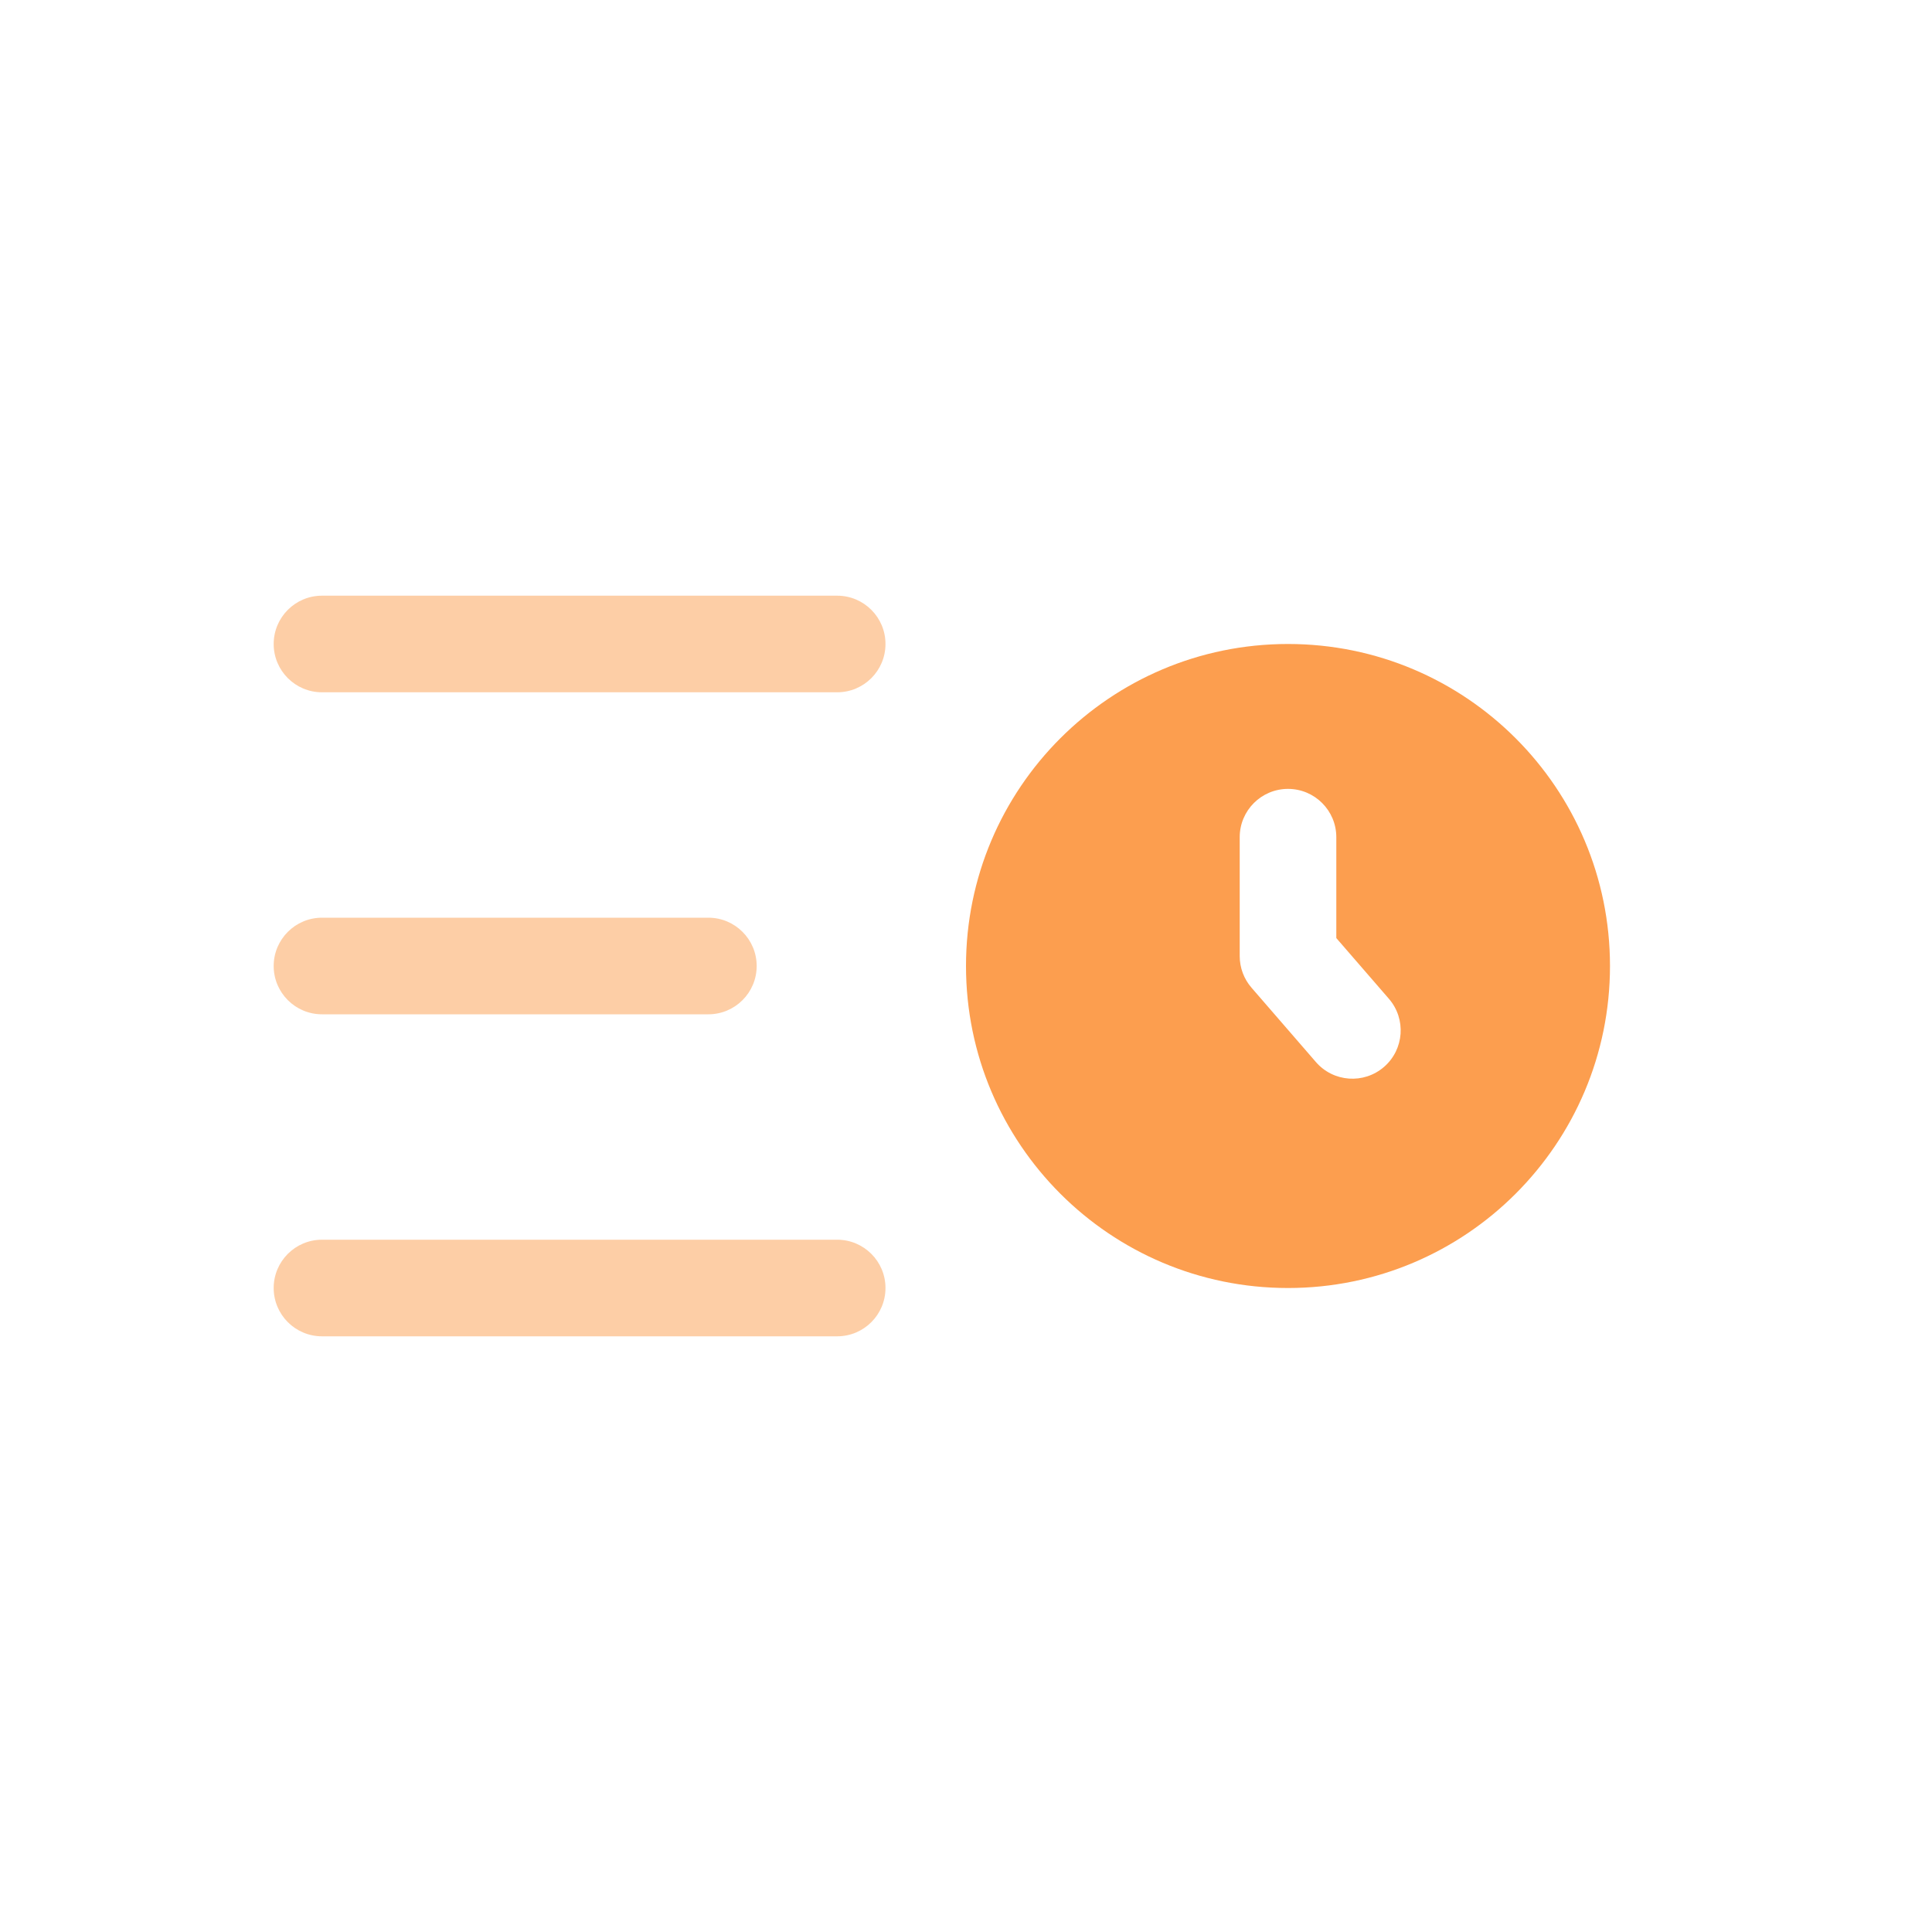 <svg width="55" height="55" viewBox="0 0 55 55" fill="none" xmlns="http://www.w3.org/2000/svg">
<path fill-rule="evenodd" clip-rule="evenodd" d="M36.667 36.667C41.729 36.667 45.833 32.562 45.833 27.5C45.833 22.437 41.729 18.333 36.667 18.333C31.604 18.333 27.5 22.437 27.5 27.5C27.5 32.562 31.604 36.667 36.667 36.667ZM38.042 23.833C38.042 23.074 37.426 22.458 36.667 22.458C35.907 22.458 35.292 23.074 35.292 23.833V27.218C35.292 27.549 35.411 27.868 35.628 28.118L37.461 30.234C37.958 30.808 38.827 30.87 39.401 30.372C39.974 29.875 40.036 29.007 39.539 28.433L38.042 26.705V23.833Z" fill="#FC9E4F"/>
<path opacity="0.5" fill-rule="evenodd" clip-rule="evenodd" d="M7.791 18.333C7.791 17.574 8.407 16.958 9.166 16.958H23.833C24.592 16.958 25.208 17.574 25.208 18.333C25.208 19.093 24.592 19.708 23.833 19.708H9.166C8.407 19.708 7.791 19.093 7.791 18.333ZM7.791 27.5C7.791 26.741 8.407 26.125 9.166 26.125H20.166C20.925 26.125 21.541 26.741 21.541 27.5C21.541 28.259 20.925 28.875 20.166 28.875H9.166C8.407 28.875 7.791 28.259 7.791 27.5ZM7.791 36.667C7.791 35.907 8.407 35.292 9.166 35.292H23.833C24.592 35.292 25.208 35.907 25.208 36.667C25.208 37.426 24.592 38.042 23.833 38.042H9.166C8.407 38.042 7.791 37.426 7.791 36.667Z" fill="#FC9E4F"/>
</svg>
